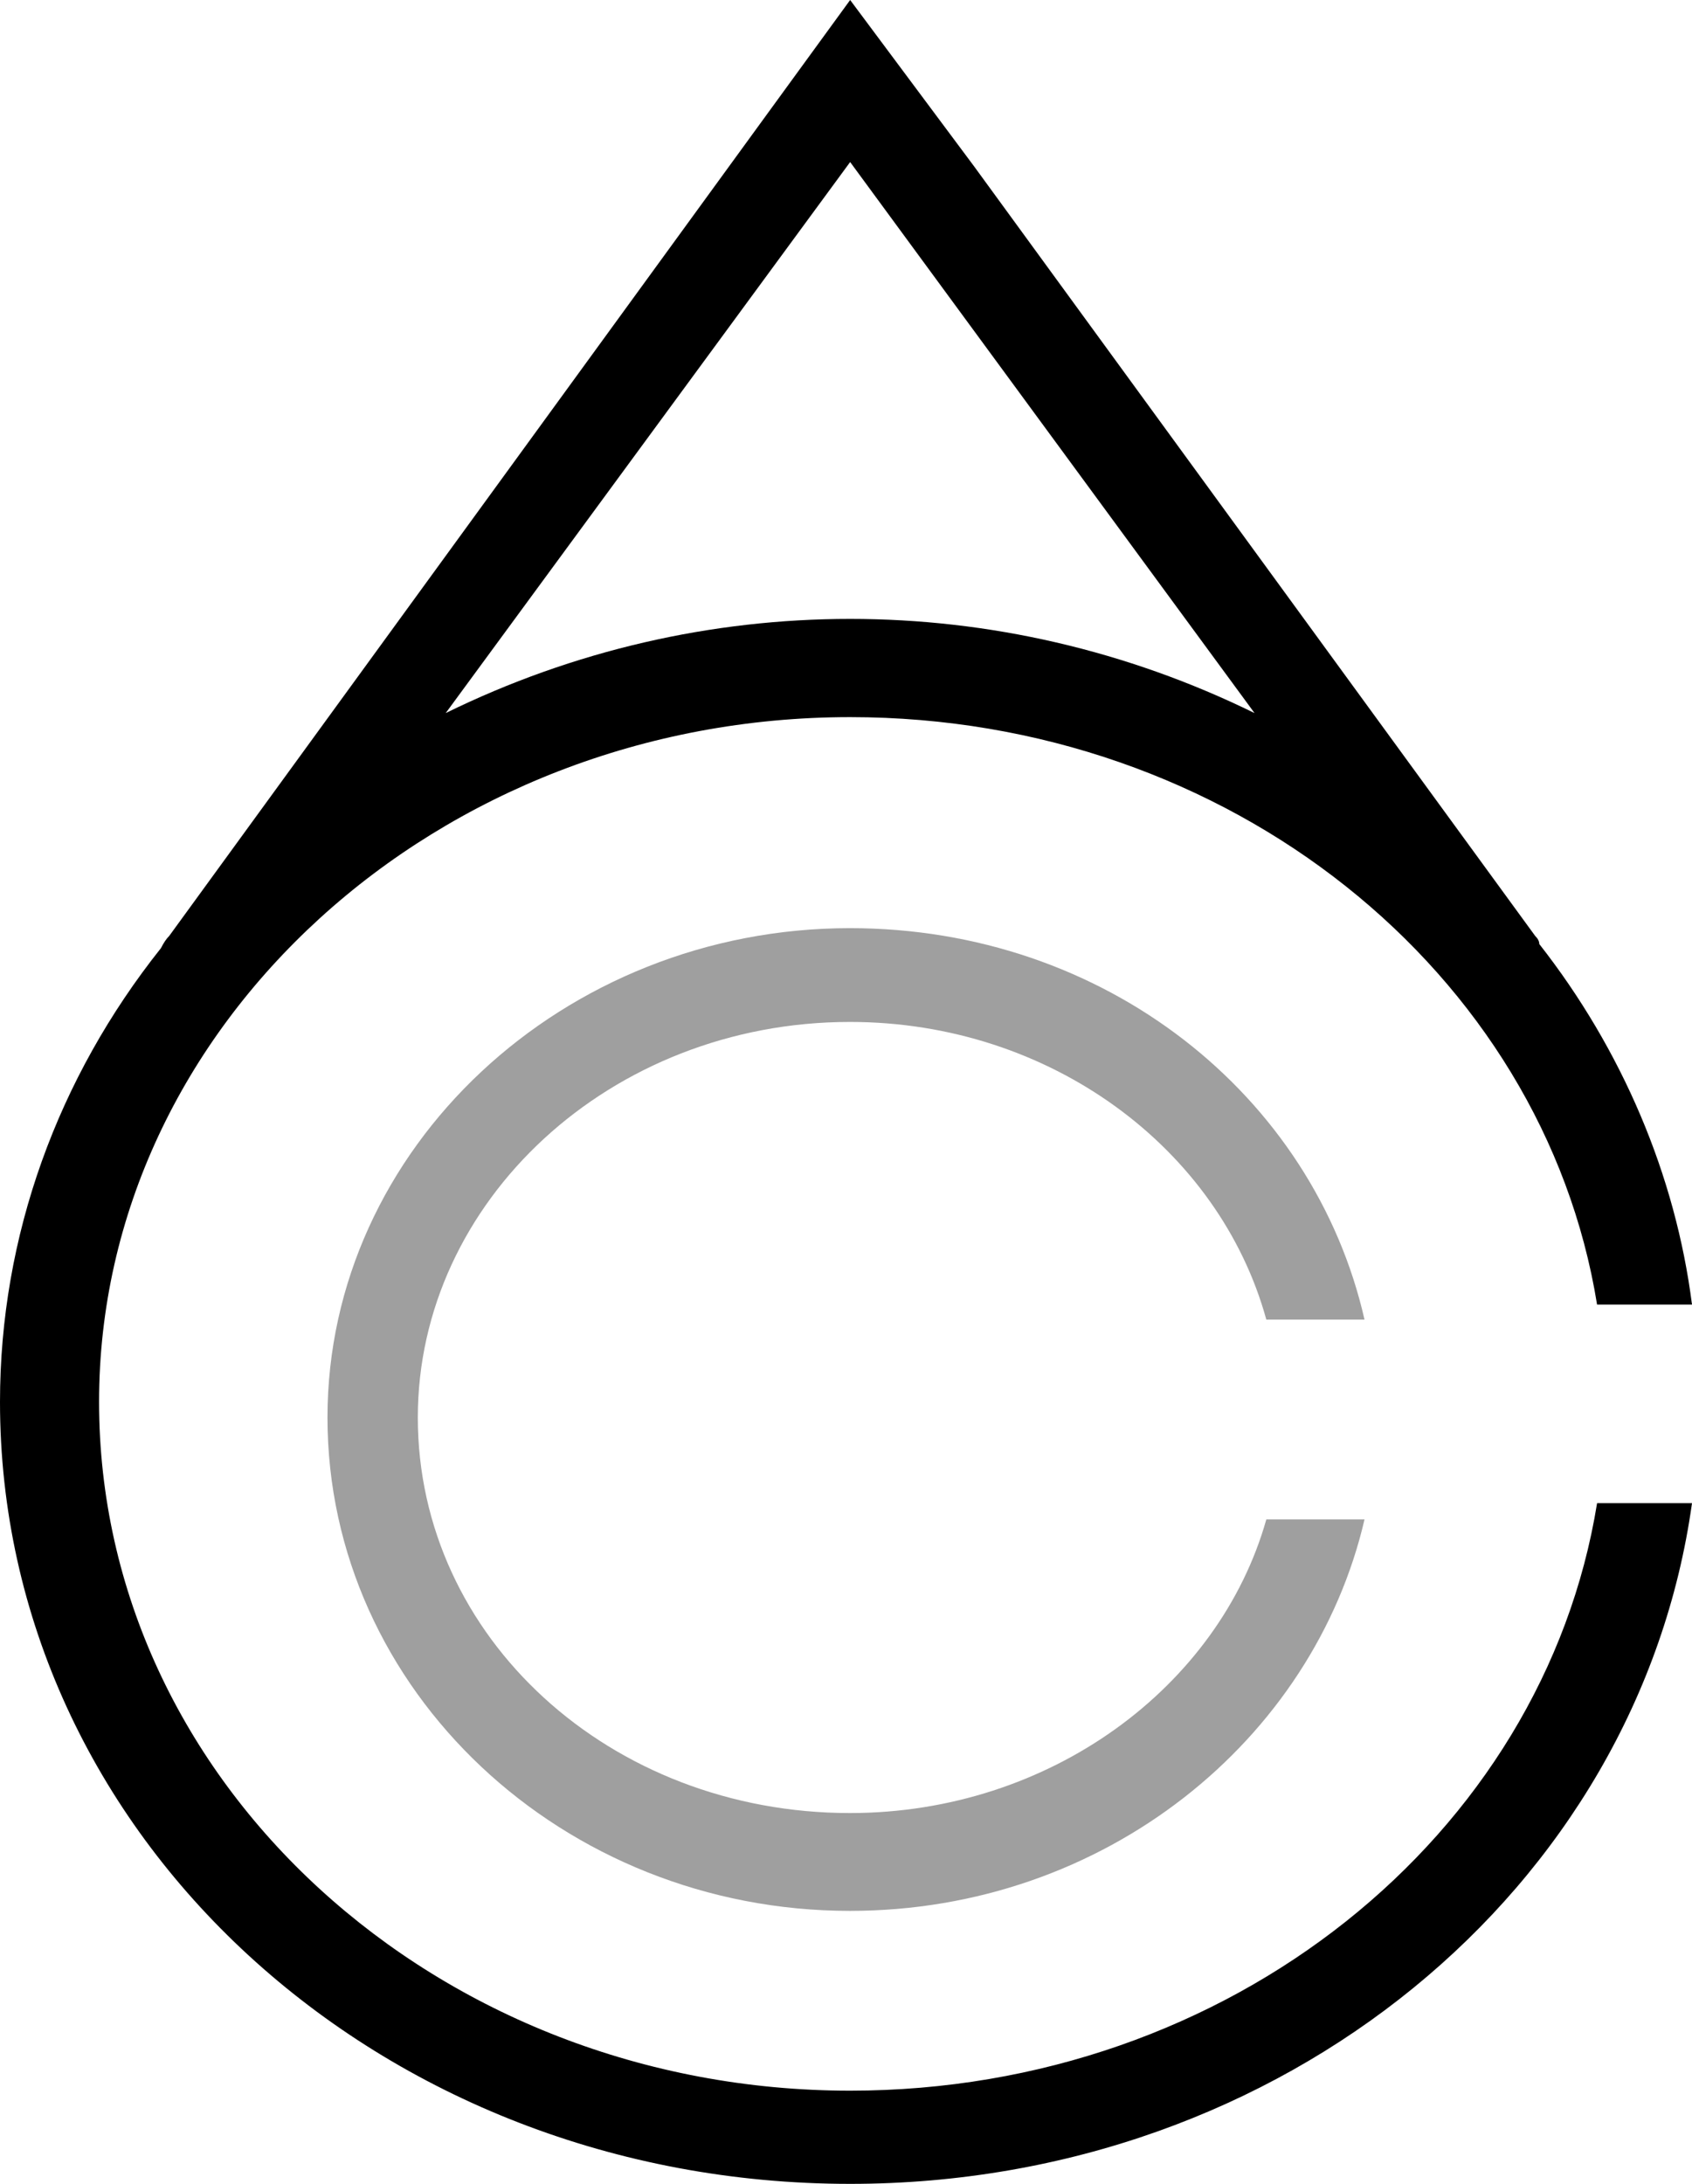 <svg width="31" height="40" viewBox="0 0 31 40" fill="none" xmlns="http://www.w3.org/2000/svg">
<path d="M15.572 18.718C19.242 18.718 22.337 21.033 23.201 24.17H25C24.064 20.062 20.25 17 15.572 17C10.318 17 6 21.033 6 25.963C6 30.967 10.318 35 15.572 35C20.25 35 24.064 31.863 25 27.83H23.201C22.337 30.892 19.242 33.208 15.572 33.208C11.182 33.208 7.655 29.996 7.655 25.963C7.655 22.004 11.182 18.718 15.572 18.718Z" fill="#9F9F9F"/>
<path d="M15.576 40C23.515 40 30.017 34.583 31 27.532H29.261C28.278 33.618 22.532 38.293 15.576 38.293C8.015 38.293 1.815 32.653 1.815 25.677C1.815 18.776 8.015 13.135 15.576 13.135C22.532 13.135 28.278 17.811 29.261 23.896H31C30.698 21.521 29.715 19.221 28.202 17.291C28.202 17.242 28.177 17.192 28.127 17.143L17.844 3.043L15.576 0L14.063 2.078L3.1 17.143C3.05 17.192 2.999 17.267 2.949 17.366C1.059 19.74 0 22.634 0 25.677C0 33.618 6.956 40 15.576 40ZM15.576 2.968L22.985 13.061C18.298 10.761 12.854 10.761 8.166 13.061L15.576 2.968Z" fill="black"/>
</svg>
